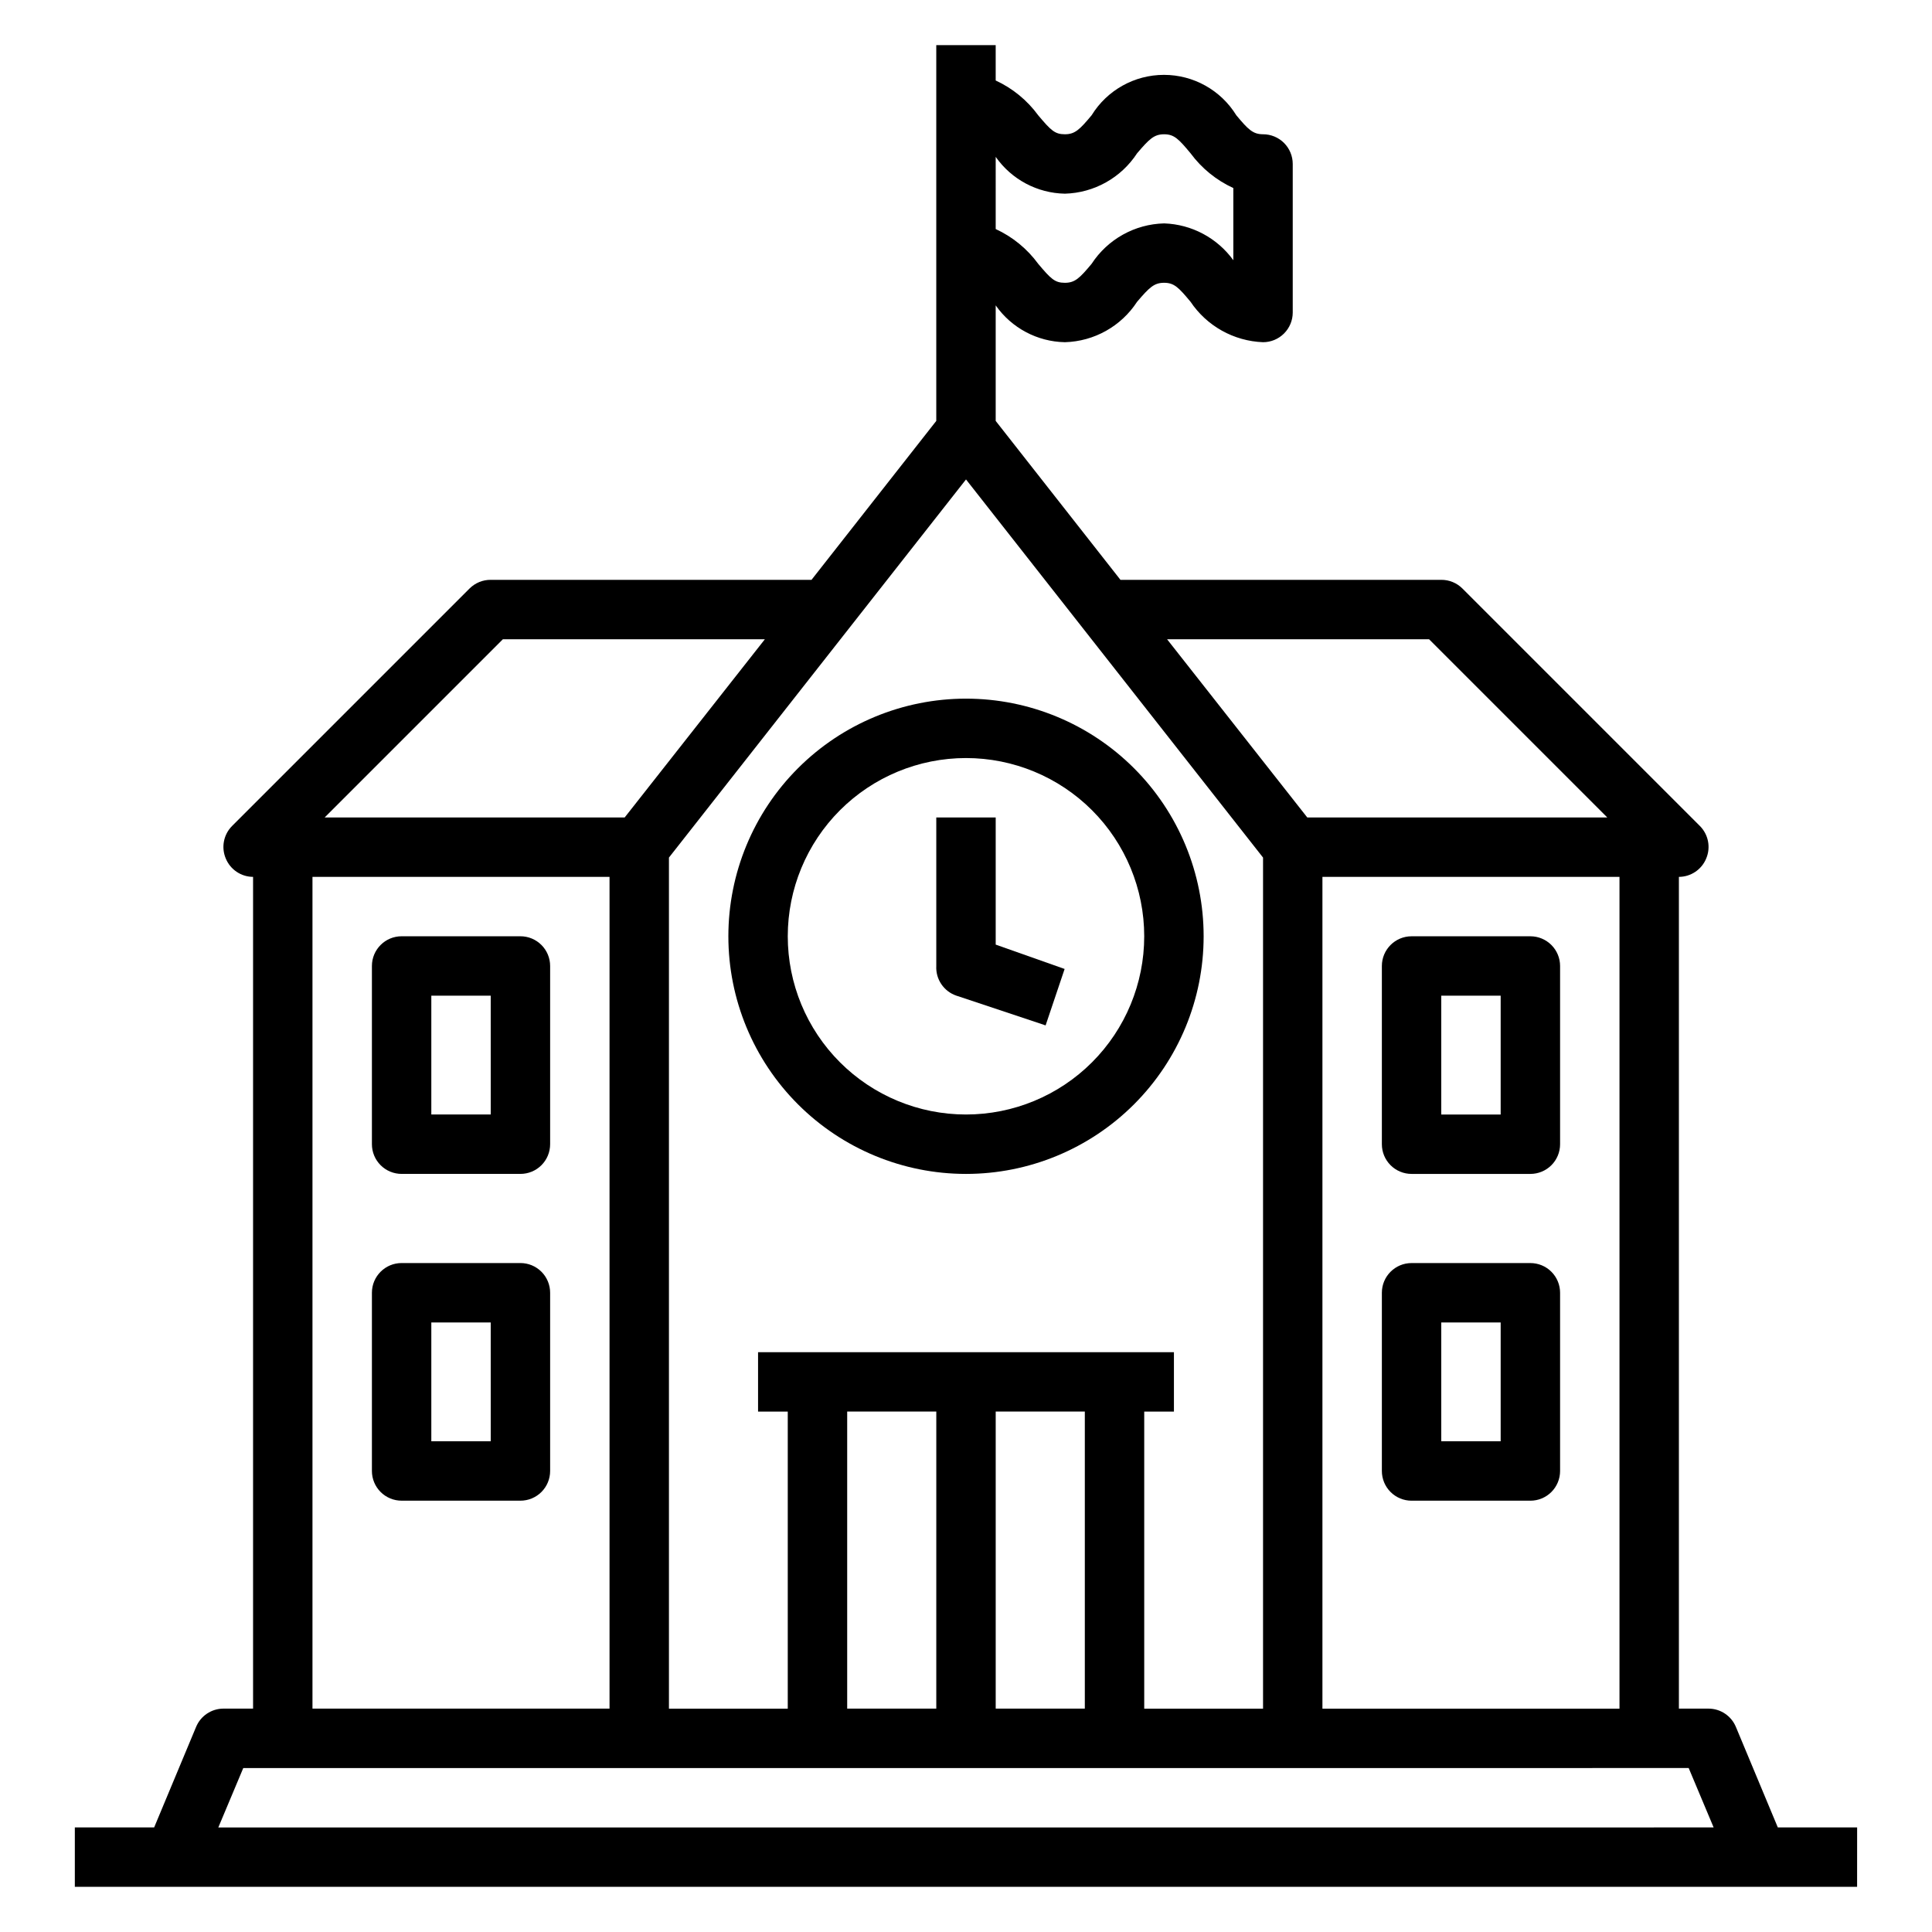 <?xml version="1.0" encoding="UTF-8"?>
<!-- Uploaded to: SVG Repo, www.svgrepo.com, Generator: SVG Repo Mixer Tools -->
<svg fill="#000000" width="800px" height="800px" version="1.1" viewBox="144 144 512 512" xmlns="http://www.w3.org/2000/svg">
 <g>
  <path d="m636.16 628.29h-21.02l-11.098-26.609c-1.211-2.941-4.066-4.863-7.242-4.879h-7.875v-220.42c3.18-0.016 6.035-1.941 7.242-4.883 1.234-2.93 0.582-6.316-1.652-8.578l-62.977-62.977c-1.484-1.473-3.496-2.297-5.59-2.281h-85.016l-33.062-42.117v-30.621c4.203 5.996 11.02 9.625 18.34 9.762 7.75-0.215 14.898-4.215 19.129-10.707 3.227-3.777 4.488-5.039 7.164-5.039 2.676 0 3.856 1.258 7.008 5.039 4.324 6.434 11.461 10.414 19.207 10.707 2.086 0 4.09-0.832 5.566-2.309 1.477-1.477 2.305-3.477 2.305-5.566v-39.359c0-2.086-0.828-4.09-2.305-5.566-1.477-1.477-3.481-2.305-5.566-2.305-2.676 0-3.938-1.258-7.086-5.039-4.098-6.652-11.352-10.703-19.168-10.703-7.812 0-15.07 4.051-19.168 10.703-3.148 3.777-4.41 5.039-7.086 5.039-2.676 0-3.699-1.023-7.086-5.039h0.004c-2.91-3.977-6.785-7.148-11.258-9.211v-9.367h-15.746v99.582l-33.062 42.117h-85.016c-2.094-0.016-4.106 0.809-5.59 2.281l-62.977 62.977c-2.234 2.262-2.887 5.648-1.652 8.578 1.207 2.941 4.062 4.867 7.242 4.883v220.42h-7.871c-3.18 0.016-6.035 1.938-7.242 4.879l-11.102 26.609h-21.02v15.742h472.32zm-228.29-442.72c4.203 5.996 11.02 9.625 18.34 9.758 7.75-0.211 14.898-4.215 19.129-10.703 3.227-3.777 4.488-5.039 7.164-5.039 2.676 0 3.856 1.258 7.008 5.039 2.938 3.981 6.836 7.148 11.336 9.211v19.129c-4.277-5.914-11.051-9.52-18.344-9.762-7.773 0.188-14.957 4.191-19.207 10.703-3.148 3.777-4.41 5.039-7.086 5.039-2.676 0-3.699-1.023-7.086-5.039h0.004c-2.91-3.977-6.785-7.144-11.258-9.207zm114.85 127.84 47.23 47.23h-79.504l-37.156-47.23zm50.461 62.977v220.42h-78.723v-220.42zm-173.18-105.33 78.719 100.21v225.54h-31.488v-78.723h7.871v-15.742h-110.21v15.742h7.871v78.723h-31.488v-225.54zm31.488 247.02v78.723h-23.617v-78.723zm-39.359 0-0.004 78.723h-23.613v-78.723zm-114.86-204.67h69.43l-37.156 47.23h-79.504zm-50.461 62.977h78.723v220.42h-78.723zm-24.953 251.91 6.613-15.742 383.05-0.004 6.613 15.742z"/>
  <path d="m400 455.1c16.699 0 32.719-6.633 44.531-18.445 11.809-11.809 18.445-27.828 18.445-44.531 0-16.699-6.637-32.719-18.445-44.531-11.812-11.809-27.832-18.445-44.531-18.445-16.703 0-32.723 6.637-44.531 18.445-11.812 11.812-18.445 27.832-18.445 44.531 0 16.703 6.633 32.723 18.445 44.531 11.809 11.812 27.828 18.445 44.531 18.445zm0-110.21c12.523 0 24.539 4.977 33.398 13.832 8.855 8.859 13.832 20.875 13.832 33.398 0 12.527-4.977 24.543-13.832 33.398-8.859 8.859-20.875 13.836-33.398 13.836-12.527 0-24.543-4.977-33.398-13.836-8.859-8.855-13.836-20.871-13.836-33.398 0-12.523 4.977-24.539 13.836-33.398 8.855-8.855 20.871-13.832 33.398-13.832z"/>
  <path d="m397.48 407.87 23.617 7.871 5.039-14.957-18.266-6.453v-33.695h-15.746v39.363c-0.184 3.527 2.008 6.746 5.356 7.871z"/>
  <path d="m281.92 392.12h-31.488c-4.348 0-7.871 3.527-7.871 7.875v47.23c0 2.09 0.828 4.09 2.305 5.566 1.477 1.477 3.481 2.305 5.566 2.305h31.488c2.09 0 4.09-0.828 5.566-2.305s2.305-3.477 2.305-5.566v-47.23c0-2.09-0.828-4.09-2.305-5.566-1.477-1.477-3.477-2.309-5.566-2.309zm-7.871 47.23-15.746 0.004v-31.488h15.742z"/>
  <path d="m281.92 478.72h-31.488c-4.348 0-7.871 3.523-7.871 7.871v47.234c0 2.086 0.828 4.09 2.305 5.566 1.477 1.477 3.481 2.305 5.566 2.305h31.488c2.09 0 4.09-0.828 5.566-2.305s2.305-3.481 2.305-5.566v-47.234c0-2.086-0.828-4.09-2.305-5.566-1.477-1.477-3.477-2.305-5.566-2.305zm-7.871 47.23h-15.746v-31.488h15.742z"/>
  <path d="m518.08 455.1h31.488c2.09 0 4.09-0.828 5.566-2.305 1.477-1.477 2.305-3.477 2.305-5.566v-47.23c0-2.09-0.828-4.09-2.305-5.566-1.477-1.477-3.477-2.309-5.566-2.309h-31.488c-4.348 0-7.871 3.527-7.871 7.875v47.23c0 2.09 0.828 4.09 2.305 5.566 1.477 1.477 3.481 2.305 5.566 2.305zm7.871-47.23h15.742v31.488h-15.742z"/>
  <path d="m518.08 541.7h31.488c2.09 0 4.09-0.828 5.566-2.305 1.477-1.477 2.305-3.481 2.305-5.566v-47.234c0-2.086-0.828-4.09-2.305-5.566-1.477-1.477-3.477-2.305-5.566-2.305h-31.488c-4.348 0-7.871 3.523-7.871 7.871v47.234c0 2.086 0.828 4.09 2.305 5.566 1.477 1.477 3.481 2.305 5.566 2.305zm7.871-47.23h15.742v31.488l-15.742-0.004z"/>
 </g>
</svg>